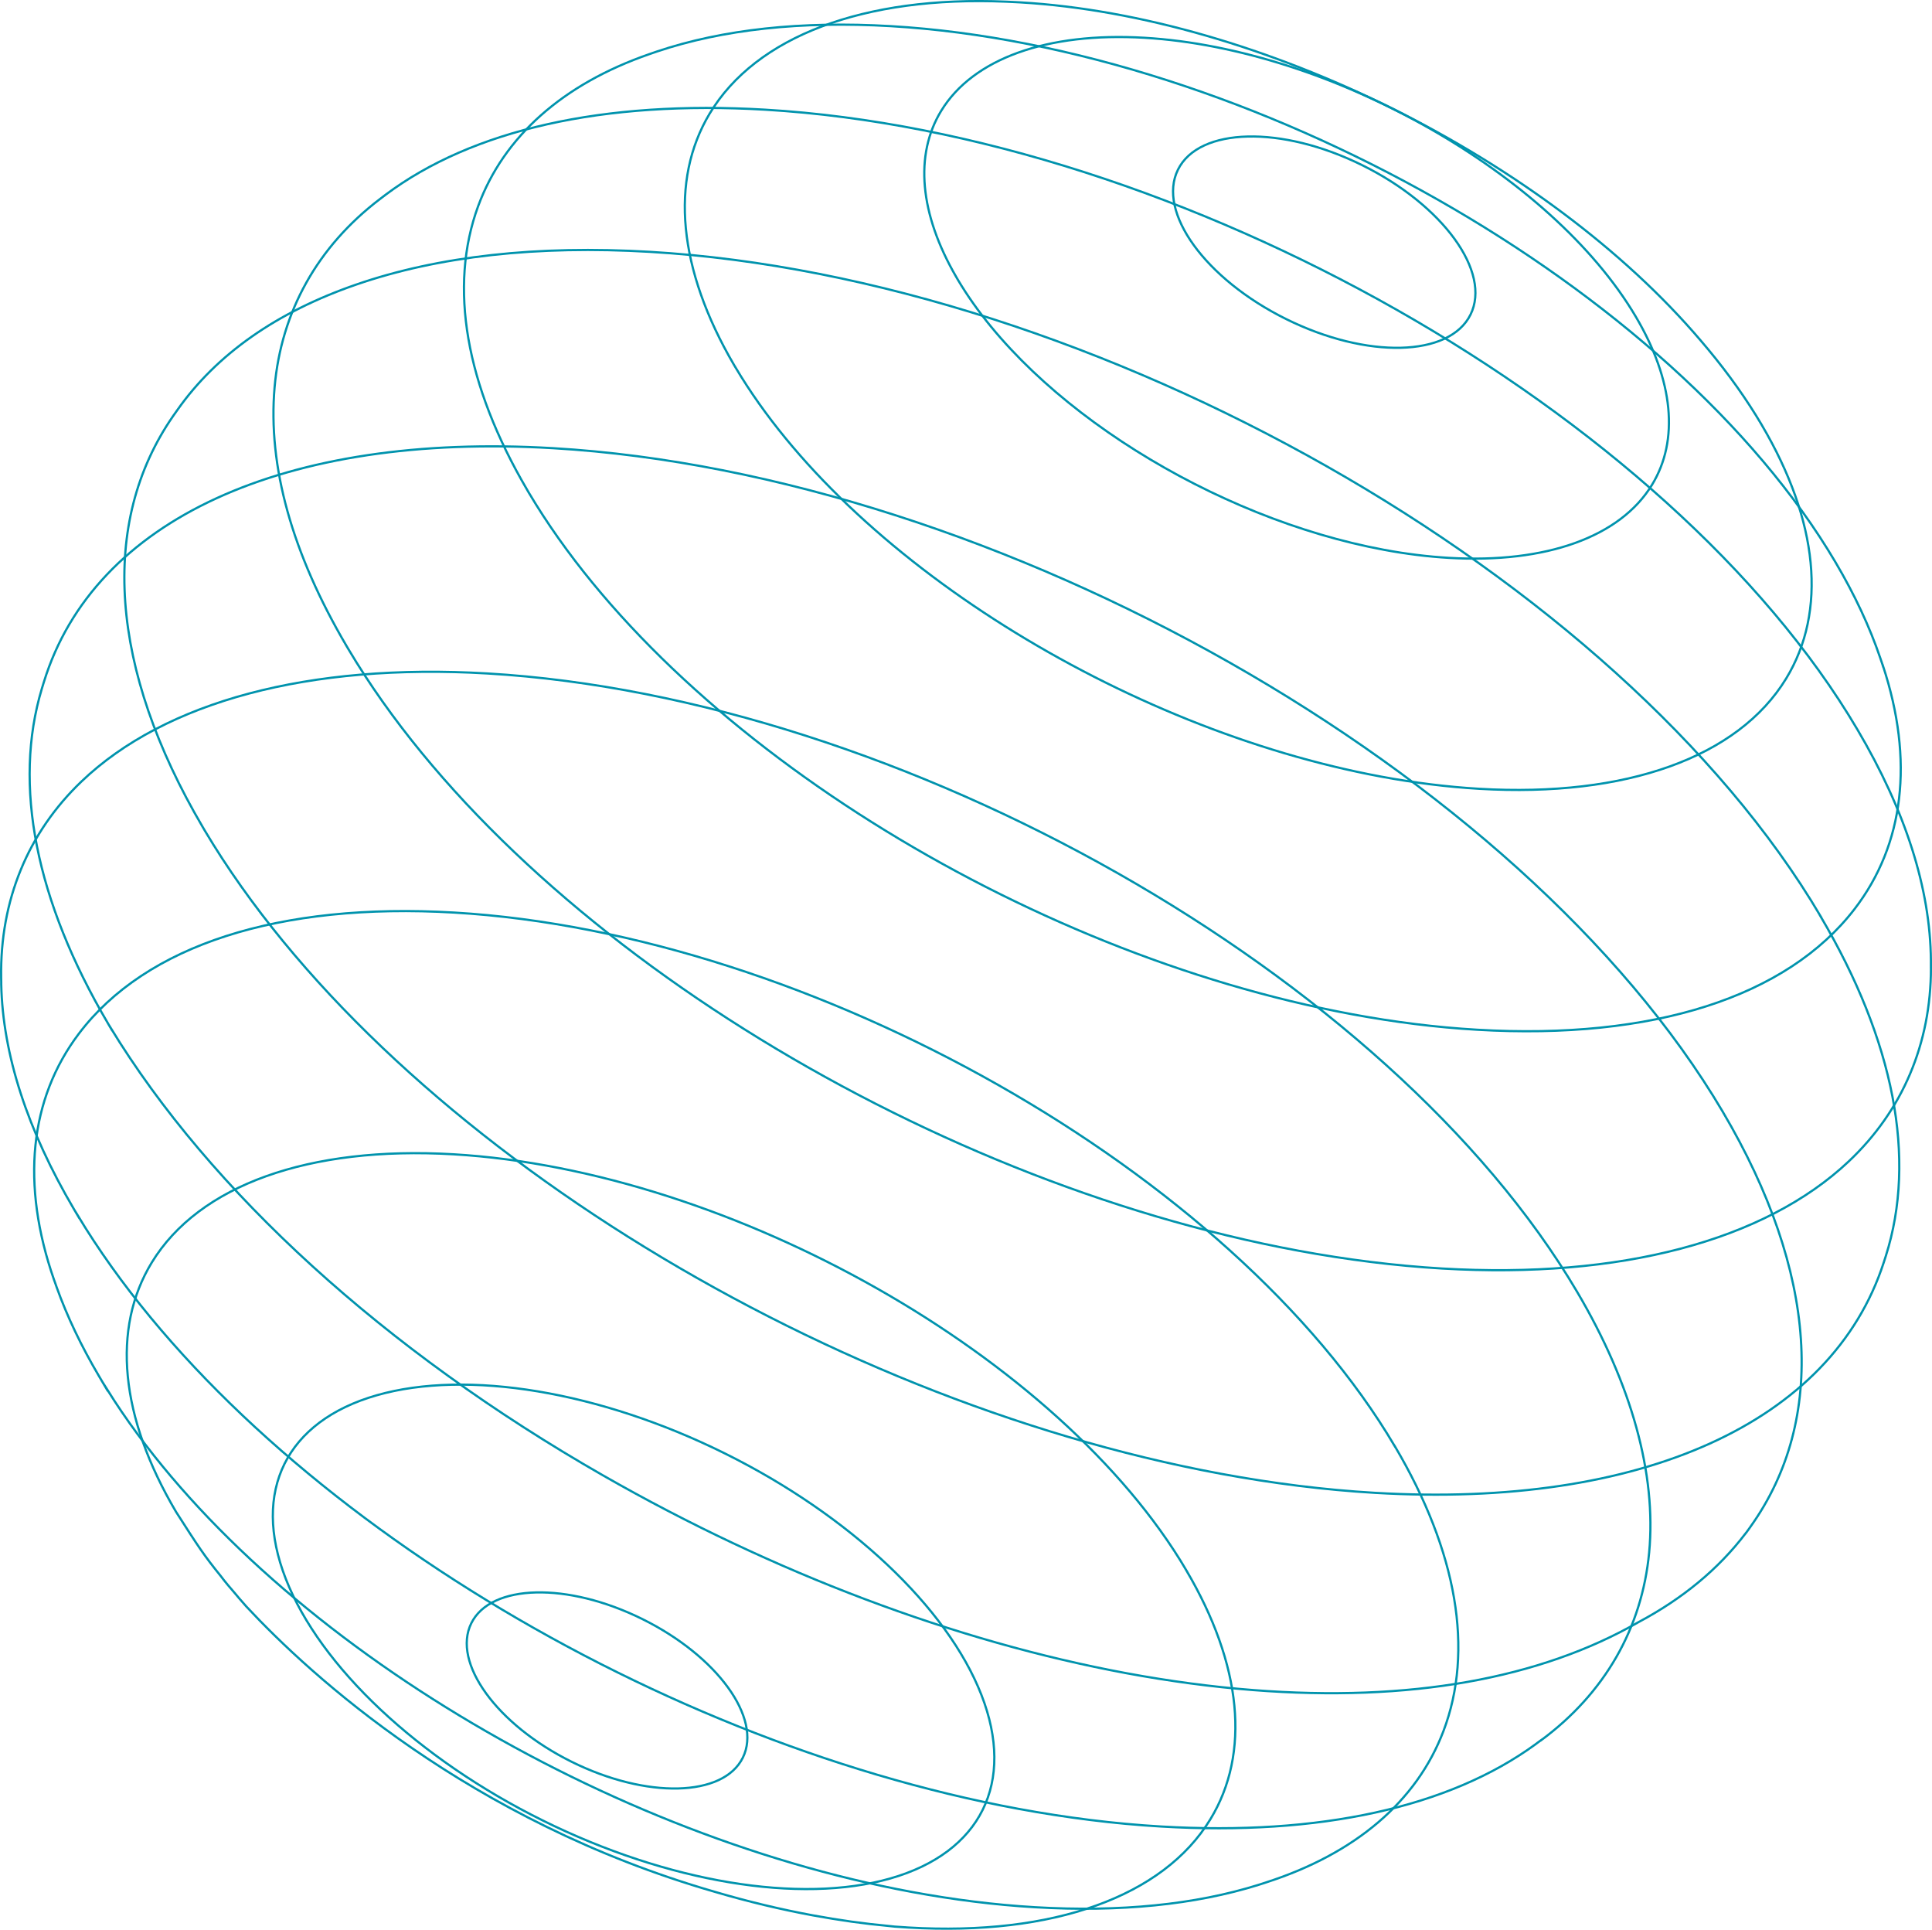 <?xml version="1.0" encoding="UTF-8"?>
<svg id="buttons_cursors" data-name="buttons &amp;amp; cursors" xmlns="http://www.w3.org/2000/svg" viewBox="0 0 437.44 436.86">
  <defs>
    <style>
      .cls-1 {
        fill: none;
        stroke: #0093ad;
        stroke-miterlimit: 10;
        stroke-width: .5px;
      }
    </style>
  </defs>
  <ellipse class="cls-1" cx="137.45" cy="382.66" rx="18.03" ry="34.3" transform="translate(-266.46 336.01) rotate(-63.65)"/>
  <ellipse class="cls-1" cx="143.46" cy="370.54" rx="46.38" ry="88.21" transform="translate(-252.26 334.64) rotate(-63.65)"/>
  <ellipse class="cls-1" cx="299.82" cy="54.81" rx="19.43" ry="36.96" transform="translate(117.64 299.16) rotate(-63.65)"/>
  <path class="cls-1" d="m370.38,71.7c-19.09-32.34-69.02-60.67-111.29-63.15-22.01-1.29-38.77,4.73-45.98,16.53-6.1,9.99-4.89,23.33,3.39,37.6h0s.27.46.27.46c0,.01.02.03.02.04l.14.24h0c17.03,28.56,58.04,53.93,96.5,61.06,4.94.92,9.84,1.53,14.63,1.81,22.01,1.29,38.77-4.73,45.98-16.53,6.17-10.1,4.87-23.62-3.66-38.06Z"/>
  <path class="cls-1" d="m398.86,96.14c-3.37-5.7-7.44-11.44-12.12-17.07-.34-.41-.67-.81-1.02-1.21l-.65-.77C350.04,35.92,285.25,3.73,231.03.54c-.38-.02-.75-.04-1.13-.06h0c-.08,0-.16,0-.24-.01l-.81-.04c-.35-.02-.71-.03-1.06-.05-32.17-1.37-56.64,7.86-67.12,25.35-9.06,15.12-7.11,35.28,5.49,56.82h0s.23.39.23.39l.2.33h0c25.75,43.27,87.9,81.74,146.17,92.55,7.48,1.39,14.9,2.32,22.16,2.75,33.29,1.96,58.62-7.14,69.49-24.95,9.3-15.24,7.33-35.65-5.55-57.47Z"/>
  <path class="cls-1" d="m426.33,150.74h0s0,0,0,0c-.03-.11-.07-.21-.11-.32l-.13-.39c-.04-.12-.08-.23-.12-.35l-.25-.74c-2.39-7.03-5.79-14.31-10.12-21.64C378.91,65.15,282.96,10.7,201.69,5.92c-20.24-1.19-38.04.74-52.91,5.73h0c-.35.12-.7.24-1.05.36l-.4.14c-.11.04-.22.07-.32.11h0c-19.57,6.78-32.97,18.68-38.75,34.41-6.7,18.24-2.87,40.43,11.08,64.19h0s.19.33.19.33l.23.39h0c32.82,55.19,112.08,104.25,186.4,118.03,9.53,1.77,19,2.96,28.26,3.5,39.77,2.34,70.13-7.37,85.48-27.32,11.25-14.63,13.48-33.67,6.44-55.06Z"/>
  <path class="cls-1" d="m412.21,207.41C366.74,130.4,247.83,62.93,147.12,57.01c-25.51-1.5-47.87.99-66.46,7.41-17.99,6.21-31.63,15.77-40.53,28.44h0s0,0,0,0h0c-.1.14-.19.28-.29.41l-.14.2-.27.38s-.07.09-.1.14l-.14.2c-16.75,24.2-14.36,57.23,6.7,93.02h0s.13.22.13.22l.34.58h0c40.55,68.09,138.35,128.61,230.06,145.62,11.77,2.18,23.46,3.65,34.89,4.32,60.36,3.55,103.42-15.92,115.18-52.08.04-.12.08-.25.12-.37l.38-1.18c7-22.07,1.88-48.67-14.8-76.91Z"/>
  <path class="cls-1" d="m348.98,393.93c14.35-10.63,22.79-25.32,24.42-42.48,1.67-17.7-3.97-38.1-16.31-59-42.32-71.68-153-134.48-246.73-139.99-40.31-2.37-72.96,6.32-91.92,24.46C6.29,188.54,0,203.87.26,221.26l.02,1.07c0,.18,0,.37,0,.55h0s0,0,0,0c.35,15.8,5.9,32.92,16.48,50.88h0s.06.1.06.1l.74,1.25v-.03c37.86,62.89,128.23,118.68,212.99,134.4,10.92,2.02,21.76,3.39,32.37,4.01,35.85,2.11,65.16-4.33,84.75-18.62,0,0,0,0,0,0h0c.13-.1.26-.19.38-.29l.75-.55.17-.12Z"/>
  <path class="cls-1" d="m315.83,327.44c-36.53-61.88-132.08-116.09-212.99-120.85-39.67-2.33-69.85,7.4-84.98,27.41-11.2,14.81-13.15,34.08-5.63,55.72h0c.03.09.06.18.1.27l.12.33c.13.39.27.78.41,1.17,2.33,6.5,5.53,13.22,9.52,19.98l2.05,3.47-.09-.26c33.37,53.29,110.12,100.27,182.17,113.63,9.41,1.74,18.74,2.92,27.88,3.45,19.19,1.13,36.2-.58,50.55-5.06.52-.16,1.04-.33,1.55-.5l.15-.05c20.25-6.52,34.14-18.37,40.18-34.26,6.93-18.25,3.14-40.54-10.98-64.46Z"/>
  <path class="cls-1" d="m268.58,355.44c-28.46-48.2-102.88-90.43-165.91-94.13-32.73-1.92-57.62,7-68.3,24.49-9.13,14.95-7.19,34.98,5.48,56.44h0c5.03,7.85,6.31,9.84,10.15,14.57.95,1.28,2.17,2.7,3.39,4.11.23.28.47.57.72.86l1.68,1.92c14.5,15.56,50.37,48.52,106.05,64.57,7.63,2.25,15.07,4.01,22.2,5.33,5.96,1.1,11.7,1.9,17.16,2.4.47.05.94.1,1.4.15h0s0,0,0,0h0s0,0,0,0c.75.06,1.5.11,2.25.15h.09s.45.04.45.04c.02,0,.03,0,.04,0h0s.31.02.31.02c32.73,1.92,57.62-7,68.3-24.5,9.13-14.95,7.19-34.99-5.47-56.42Z"/>
  <path class="cls-1" d="m437.19,219.08v-.84c0-.27,0-.53,0-.8-.12-16.2-5.72-33.8-16.64-52.29C378.13,93.3,267.18,30.35,173.22,24.83c-36.55-2.15-66.28,4.52-85.96,19.29l-1.14.87c-.05.04-.11.08-.16.12h0s0,0,0,0h0c-14.07,10.73-22.3,25.45-23.79,42.58-1.55,17.84,3.93,37.53,16.28,58.53h0s.16.27.16.27l.28.47h0c37.87,63.67,129.32,120.27,215.06,136.17,11,2.04,21.92,3.41,32.61,4.04,40.25,2.36,72.93-6.25,92.02-24.25,12.18-11.48,18.62-26.64,18.62-43.84Z"/>
  <path class="cls-1" d="m390.1,251.74c-45.43-76.95-164.25-144.36-264.87-150.28-60.84-3.58-103.93,16.18-115.27,52.86h0c-.02.06-.04.12-.06.19l-.42,1.37h0s0,0,0,0c-6.57,21.81-1.4,48,14.94,75.75h0s.09.16.09.16c0,0,0,0,0,0l.46.78v-.02c22.67,37.23,62.24,73.23,111.54,101.44,38.72,22.15,79.87,37.62,118.57,44.8,9.73,1.8,19.31,3.08,28.65,3.81,35.35,2.76,64.95-2.54,87.35-15.43,9.96-5.31,18.03-12.01,24.13-20.01.06-.07.13-.15.19-.23l.02-.03h0s.51-.7.51-.7l.2-.28c.06-.09.13-.18.19-.27l.06-.09c17.33-24.28,15.09-57.6-6.29-93.83Z"/>
</svg>